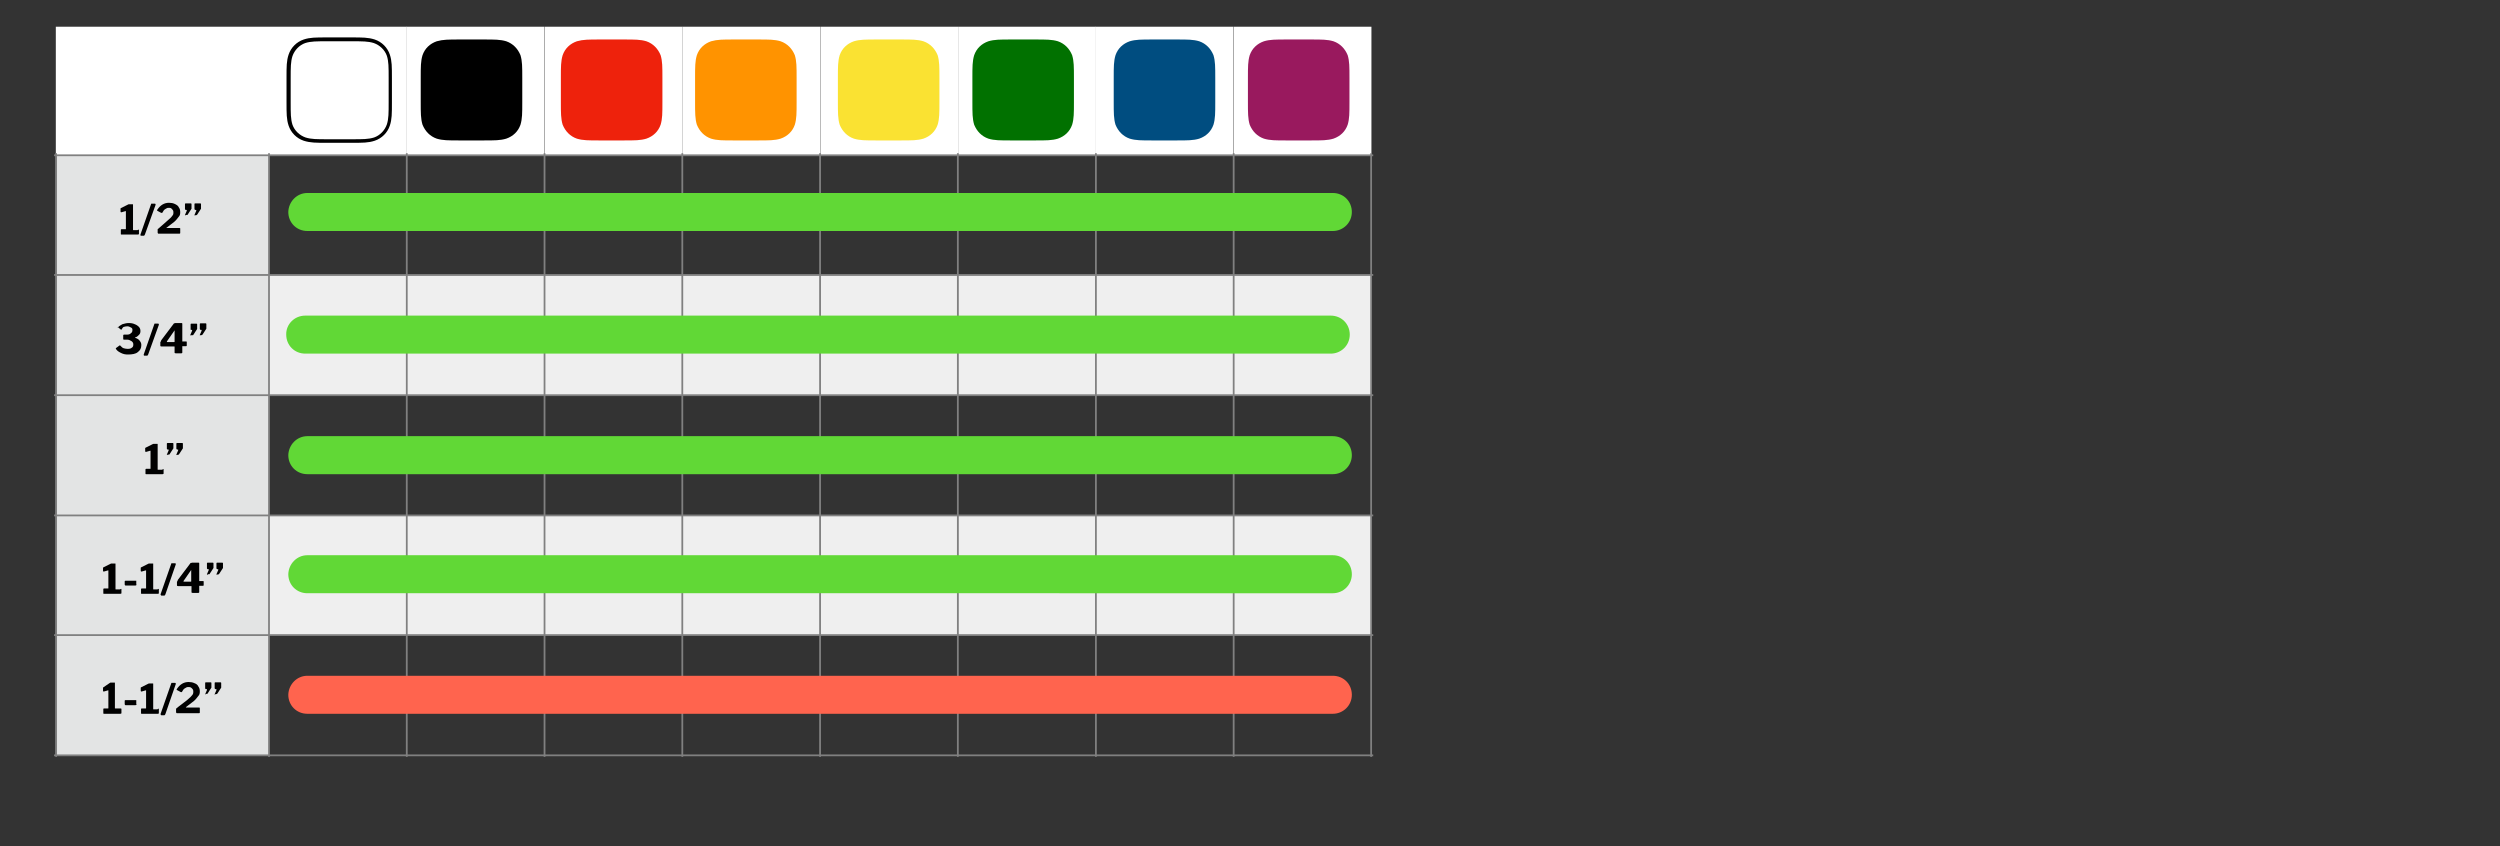<?xml version="1.0" encoding="utf-8"?>
<!-- Generator: Adobe Illustrator 21.0.0, SVG Export Plug-In . SVG Version: 6.00 Build 0)  -->
<svg version="1.1" id="Layer_1" xmlns="http://www.w3.org/2000/svg" xmlns:xlink="http://www.w3.org/1999/xlink" x="0px" y="0px"
	 viewBox="0 0 842 285.1" style="enable-background:new 0 0 842 285.1;" xml:space="preserve">
<rect x="0" y="0" width="842" height="285.1" fill="#333333" stroke="none"/>
<style type="text/css">
	.st0{clip-path:url(#SVGID_2_);}
	.st1{fill:#FFFFFF;}
	.st2{clip-path:url(#SVGID_4_);}
	.st3{clip-path:url(#SVGID_6_);}
	.st4{clip-path:url(#SVGID_8_);}
	.st5{clip-path:url(#SVGID_10_);}
	.st6{clip-path:url(#SVGID_12_);}
	.st7{clip-path:url(#SVGID_14_);}
	.st8{clip-path:url(#SVGID_16_);}
	.st9{clip-path:url(#SVGID_18_);}
	.st10{clip-path:url(#SVGID_20_);}
	.st11{fill:#E3E4E4;}
	.st12{clip-path:url(#SVGID_22_);}
	.st13{clip-path:url(#SVGID_24_);}
	.st14{fill:#EFEFEF;}
	.st15{clip-path:url(#SVGID_26_);}
	.st16{clip-path:url(#SVGID_28_);}
	.st17{clip-path:url(#SVGID_30_);}
	.st18{clip-path:url(#SVGID_32_);}
	.st19{clip-path:url(#SVGID_34_);}
	.st20{clip-path:url(#SVGID_36_);}
	.st21{clip-path:url(#SVGID_38_);}
	.st22{clip-path:url(#SVGID_40_);}
	.st23{clip-path:url(#SVGID_42_);}
	.st24{clip-path:url(#SVGID_44_);}
	.st25{clip-path:url(#SVGID_46_);}
	.st26{clip-path:url(#SVGID_48_);}
	.st27{clip-path:url(#SVGID_50_);}
	.st28{clip-path:url(#SVGID_52_);}
	.st29{clip-path:url(#SVGID_54_);}
	.st30{clip-path:url(#SVGID_56_);}
	.st31{clip-path:url(#SVGID_58_);}
	.st32{clip-path:url(#SVGID_60_);}
	.st33{clip-path:url(#SVGID_62_);}
	.st34{clip-path:url(#SVGID_64_);}
	.st35{clip-path:url(#SVGID_66_);}
	.st36{clip-path:url(#SVGID_68_);}
	.st37{clip-path:url(#SVGID_70_);}
	.st38{clip-path:url(#SVGID_72_);}
	.st39{fill:#808080;}
	.st40{clip-path:url(#SVGID_74_);}
	.st41{clip-path:url(#SVGID_76_);}
	.st42{clip-path:url(#SVGID_78_);}
	.st43{clip-path:url(#SVGID_80_);}
	.st44{clip-path:url(#SVGID_82_);}
	.st45{clip-path:url(#SVGID_84_);}
	.st46{clip-path:url(#SVGID_86_);}
	.st47{clip-path:url(#SVGID_88_);}
	.st48{clip-path:url(#SVGID_90_);}
	.st49{clip-path:url(#SVGID_92_);}
	.st50{clip-path:url(#SVGID_94_);}
	.st51{clip-path:url(#SVGID_96_);}
	.st52{clip-path:url(#SVGID_98_);}
	.st53{clip-path:url(#SVGID_100_);}
	.st54{clip-path:url(#SVGID_102_);}
	.st55{clip-path:url(#SVGID_104_);}
	.st56{clip-path:url(#SVGID_106_);}
	.st57{clip-path:url(#SVGID_108_);}
	.st58{clip-path:url(#SVGID_110_);}
	.st59{clip-path:url(#SVGID_112_);}
	.st60{clip-path:url(#SVGID_114_);}
	.st61{clip-path:url(#SVGID_116_);}
	.st62{clip-path:url(#SVGID_118_);}
	.st63{clip-path:url(#SVGID_120_);}
	.st64{clip-path:url(#SVGID_122_);}
	.st65{clip-path:url(#SVGID_124_);}
	.st66{fill:#61D836;}
	.st67{clip-path:url(#SVGID_126_);}
	.st68{fill:#FF644E;}
	.st69{clip-path:url(#SVGID_128_);}
	.st70{clip-path:url(#SVGID_130_);}
	.st71{clip-path:url(#SVGID_132_);}
	.st72{clip-path:url(#SVGID_134_);}
	.st73{fill:#EE220C;}
	.st74{clip-path:url(#SVGID_136_);}
	.st75{fill:#FF9300;}
	.st76{clip-path:url(#SVGID_138_);}
	.st77{fill:#FAE232;}
	.st78{clip-path:url(#SVGID_140_);}
	.st79{fill:#017100;}
	.st80{clip-path:url(#SVGID_142_);}
	.st81{fill:#004D80;}
	.st82{clip-path:url(#SVGID_144_);}
	.st83{fill:#99195E;}
	.st84{clip-path:url(#SVGID_146_);}
	.st85{clip-path:url(#SVGID_148_);}
	.st86{clip-path:url(#SVGID_150_);}
</style>
<g>
	<g>
		<g>
			<defs>
				<rect id="SVGID_1_" x="16.4" y="7.8" width="447.7" height="248"/>
			</defs>
			<clipPath id="SVGID_2_">
				<use xlink:href="#SVGID_1_"  style="overflow:visible;"/>
			</clipPath>
			<g class="st0">
				<rect x="18.8" y="9" class="st1" width="71.8" height="43.2"/>
			</g>
		</g>
		<g>
			<defs>
				<rect id="SVGID_3_" x="16.4" y="7.8" width="447.7" height="248"/>
			</defs>
			<clipPath id="SVGID_4_">
				<use xlink:href="#SVGID_3_"  style="overflow:visible;"/>
			</clipPath>
			<g class="st2">
				<rect x="90.6" y="9" class="st1" width="46.4" height="43.2"/>
			</g>
		</g>
		<g>
			<defs>
				<rect id="SVGID_5_" x="16.4" y="7.8" width="447.7" height="248"/>
			</defs>
			<clipPath id="SVGID_6_">
				<use xlink:href="#SVGID_5_"  style="overflow:visible;"/>
			</clipPath>
			<g class="st3">
				<rect x="136.9" y="9" class="st1" width="46.4" height="43.2"/>
			</g>
		</g>
		<g>
			<defs>
				<rect id="SVGID_7_" x="16.4" y="7.8" width="447.7" height="248"/>
			</defs>
			<clipPath id="SVGID_8_">
				<use xlink:href="#SVGID_7_"  style="overflow:visible;"/>
			</clipPath>
			<g class="st4">
				<rect x="183.4" y="9" class="st1" width="46.4" height="43.2"/>
			</g>
		</g>
		<g>
			<defs>
				<rect id="SVGID_9_" x="16.4" y="7.8" width="447.7" height="248"/>
			</defs>
			<clipPath id="SVGID_10_">
				<use xlink:href="#SVGID_9_"  style="overflow:visible;"/>
			</clipPath>
			<g class="st5">
				<rect x="229.8" y="9" class="st1" width="46.4" height="43.2"/>
			</g>
		</g>
		<g>
			<defs>
				<rect id="SVGID_11_" x="16.4" y="7.8" width="447.7" height="248"/>
			</defs>
			<clipPath id="SVGID_12_">
				<use xlink:href="#SVGID_11_"  style="overflow:visible;"/>
			</clipPath>
			<g class="st6">
				<rect x="276.3" y="9" class="st1" width="46.4" height="43.2"/>
			</g>
		</g>
		<g>
			<defs>
				<rect id="SVGID_13_" x="16.4" y="7.8" width="447.7" height="248"/>
			</defs>
			<clipPath id="SVGID_14_">
				<use xlink:href="#SVGID_13_"  style="overflow:visible;"/>
			</clipPath>
			<g class="st7">
				<rect x="322.7" y="9" class="st1" width="46.4" height="43.2"/>
			</g>
		</g>
		<g>
			<defs>
				<rect id="SVGID_15_" x="16.4" y="7.8" width="447.7" height="248"/>
			</defs>
			<clipPath id="SVGID_16_">
				<use xlink:href="#SVGID_15_"  style="overflow:visible;"/>
			</clipPath>
			<g class="st8">
				<rect x="369" y="9" class="st1" width="46.4" height="43.2"/>
			</g>
		</g>
		<g>
			<defs>
				<rect id="SVGID_17_" x="16.4" y="7.8" width="447.7" height="248"/>
			</defs>
			<clipPath id="SVGID_18_">
				<use xlink:href="#SVGID_17_"  style="overflow:visible;"/>
			</clipPath>
			<g class="st9">
				<rect x="415.5" y="9" class="st1" width="46.4" height="43.2"/>
			</g>
		</g>
		<g>
			<defs>
				<rect id="SVGID_19_" x="16.4" y="7.8" width="447.7" height="248"/>
			</defs>
			<clipPath id="SVGID_20_">
				<use xlink:href="#SVGID_19_"  style="overflow:visible;"/>
			</clipPath>
			<g class="st10">
				<rect x="18.8" y="52.2" class="st11" width="71.8" height="40.5"/>
			</g>
		</g>
		<g>
			<defs>
				<rect id="SVGID_21_" x="16.4" y="7.8" width="447.7" height="248"/>
			</defs>
			<clipPath id="SVGID_22_">
				<use xlink:href="#SVGID_21_"  style="overflow:visible;"/>
			</clipPath>
			<g class="st12">
				<rect x="18.8" y="92.7" class="st11" width="71.8" height="40.5"/>
			</g>
		</g>
		<g>
			<defs>
				<rect id="SVGID_23_" x="16.4" y="7.8" width="447.7" height="248"/>
			</defs>
			<clipPath id="SVGID_24_">
				<use xlink:href="#SVGID_23_"  style="overflow:visible;"/>
			</clipPath>
			<g class="st13">
				<rect x="90.6" y="92.7" class="st14" width="46.4" height="40.5"/>
			</g>
		</g>
		<g>
			<defs>
				<rect id="SVGID_25_" x="16.4" y="7.8" width="447.7" height="248"/>
			</defs>
			<clipPath id="SVGID_26_">
				<use xlink:href="#SVGID_25_"  style="overflow:visible;"/>
			</clipPath>
			<g class="st15">
				<rect x="136.9" y="92.7" class="st14" width="46.4" height="40.5"/>
			</g>
		</g>
		<g>
			<defs>
				<rect id="SVGID_27_" x="16.4" y="7.8" width="447.7" height="248"/>
			</defs>
			<clipPath id="SVGID_28_">
				<use xlink:href="#SVGID_27_"  style="overflow:visible;"/>
			</clipPath>
			<g class="st16">
				<rect x="183.4" y="92.7" class="st14" width="46.4" height="40.5"/>
			</g>
		</g>
		<g>
			<defs>
				<rect id="SVGID_29_" x="16.4" y="7.8" width="447.7" height="248"/>
			</defs>
			<clipPath id="SVGID_30_">
				<use xlink:href="#SVGID_29_"  style="overflow:visible;"/>
			</clipPath>
			<g class="st17">
				<rect x="229.8" y="92.7" class="st14" width="46.4" height="40.5"/>
			</g>
		</g>
		<g>
			<defs>
				<rect id="SVGID_31_" x="16.4" y="7.8" width="447.7" height="248"/>
			</defs>
			<clipPath id="SVGID_32_">
				<use xlink:href="#SVGID_31_"  style="overflow:visible;"/>
			</clipPath>
			<g class="st18">
				<rect x="276.3" y="92.7" class="st14" width="46.4" height="40.5"/>
			</g>
		</g>
		<g>
			<defs>
				<rect id="SVGID_33_" x="16.4" y="7.8" width="447.7" height="248"/>
			</defs>
			<clipPath id="SVGID_34_">
				<use xlink:href="#SVGID_33_"  style="overflow:visible;"/>
			</clipPath>
			<g class="st19">
				<rect x="322.7" y="92.7" class="st14" width="46.4" height="40.5"/>
			</g>
		</g>
		<g>
			<defs>
				<rect id="SVGID_35_" x="16.4" y="7.8" width="447.7" height="248"/>
			</defs>
			<clipPath id="SVGID_36_">
				<use xlink:href="#SVGID_35_"  style="overflow:visible;"/>
			</clipPath>
			<g class="st20">
				<rect x="369" y="92.7" class="st14" width="46.4" height="40.5"/>
			</g>
		</g>
		<g>
			<defs>
				<rect id="SVGID_37_" x="16.4" y="7.8" width="447.7" height="248"/>
			</defs>
			<clipPath id="SVGID_38_">
				<use xlink:href="#SVGID_37_"  style="overflow:visible;"/>
			</clipPath>
			<g class="st21">
				<rect x="415.5" y="92.7" class="st14" width="46.4" height="40.5"/>
			</g>
		</g>
		<g>
			<defs>
				<rect id="SVGID_39_" x="16.4" y="7.8" width="447.7" height="248"/>
			</defs>
			<clipPath id="SVGID_40_">
				<use xlink:href="#SVGID_39_"  style="overflow:visible;"/>
			</clipPath>
			<g class="st22">
				<rect x="18.8" y="133.1" class="st11" width="71.8" height="40.5"/>
			</g>
		</g>
		<g>
			<defs>
				<rect id="SVGID_41_" x="16.4" y="7.8" width="447.7" height="248"/>
			</defs>
			<clipPath id="SVGID_42_">
				<use xlink:href="#SVGID_41_"  style="overflow:visible;"/>
			</clipPath>
			<g class="st23">
				<rect x="18.8" y="173.5" class="st11" width="71.8" height="40.5"/>
			</g>
		</g>
		<g>
			<defs>
				<rect id="SVGID_43_" x="16.4" y="7.8" width="447.7" height="248"/>
			</defs>
			<clipPath id="SVGID_44_">
				<use xlink:href="#SVGID_43_"  style="overflow:visible;"/>
			</clipPath>
			<g class="st24">
				<rect x="90.6" y="173.5" class="st14" width="46.4" height="40.5"/>
			</g>
		</g>
		<g>
			<defs>
				<rect id="SVGID_45_" x="16.4" y="7.8" width="447.7" height="248"/>
			</defs>
			<clipPath id="SVGID_46_">
				<use xlink:href="#SVGID_45_"  style="overflow:visible;"/>
			</clipPath>
			<g class="st25">
				<rect x="136.9" y="173.5" class="st14" width="46.4" height="40.5"/>
			</g>
		</g>
		<g>
			<defs>
				<rect id="SVGID_47_" x="16.4" y="7.8" width="447.7" height="248"/>
			</defs>
			<clipPath id="SVGID_48_">
				<use xlink:href="#SVGID_47_"  style="overflow:visible;"/>
			</clipPath>
			<g class="st26">
				<rect x="183.4" y="173.5" class="st14" width="46.4" height="40.5"/>
			</g>
		</g>
		<g>
			<defs>
				<rect id="SVGID_49_" x="16.4" y="7.8" width="447.7" height="248"/>
			</defs>
			<clipPath id="SVGID_50_">
				<use xlink:href="#SVGID_49_"  style="overflow:visible;"/>
			</clipPath>
			<g class="st27">
				<rect x="229.8" y="173.5" class="st14" width="46.4" height="40.5"/>
			</g>
		</g>
		<g>
			<defs>
				<rect id="SVGID_51_" x="16.4" y="7.8" width="447.7" height="248"/>
			</defs>
			<clipPath id="SVGID_52_">
				<use xlink:href="#SVGID_51_"  style="overflow:visible;"/>
			</clipPath>
			<g class="st28">
				<rect x="276.3" y="173.5" class="st14" width="46.4" height="40.5"/>
			</g>
		</g>
		<g>
			<defs>
				<rect id="SVGID_53_" x="16.4" y="7.8" width="447.7" height="248"/>
			</defs>
			<clipPath id="SVGID_54_">
				<use xlink:href="#SVGID_53_"  style="overflow:visible;"/>
			</clipPath>
			<g class="st29">
				<rect x="322.7" y="173.5" class="st14" width="46.4" height="40.5"/>
			</g>
		</g>
		<g>
			<defs>
				<rect id="SVGID_55_" x="16.4" y="7.8" width="447.7" height="248"/>
			</defs>
			<clipPath id="SVGID_56_">
				<use xlink:href="#SVGID_55_"  style="overflow:visible;"/>
			</clipPath>
			<g class="st30">
				<rect x="369" y="173.5" class="st14" width="46.4" height="40.5"/>
			</g>
		</g>
		<g>
			<defs>
				<rect id="SVGID_57_" x="16.4" y="7.8" width="447.7" height="248"/>
			</defs>
			<clipPath id="SVGID_58_">
				<use xlink:href="#SVGID_57_"  style="overflow:visible;"/>
			</clipPath>
			<g class="st31">
				<rect x="415.5" y="173.5" class="st14" width="46.4" height="40.5"/>
			</g>
		</g>
		<g>
			<defs>
				<rect id="SVGID_59_" x="16.4" y="7.8" width="447.7" height="248"/>
			</defs>
			<clipPath id="SVGID_60_">
				<use xlink:href="#SVGID_59_"  style="overflow:visible;"/>
			</clipPath>
			<g class="st32">
				<rect x="18.8" y="214" class="st11" width="71.8" height="40.5"/>
			</g>
		</g>
	</g>
	<g>
		<g>
			<defs>
				<rect id="SVGID_61_" x="19.1" y="52.6" width="71.2" height="39.9"/>
			</defs>
			<clipPath id="SVGID_62_">
				<use xlink:href="#SVGID_61_"  style="overflow:visible;"/>
			</clipPath>
			<g class="st33">
				<path d="M46.8,77.4v1.4c0,0.1,0,0.1-0.1,0.1c-0.1,0-0.1,0.1-0.2,0.1h-5.6c-0.2,0-0.2-0.1-0.2-0.2v-1.4c0-0.1,0.1-0.2,0.2-0.2
					h1.4c0.1,0,0.1,0,0.1-0.1v-5.9c0-0.1,0-0.1,0-0.1h-0.1l-1.4,0.4h-0.1c-0.1,0-0.2-0.1-0.2-0.2v-0.9c0-0.1,0-0.1,0-0.2l0.1-0.1
					l2.4-1.2c0.1-0.1,0.2-0.1,0.4-0.1s0.1,0,0.2,0h1c0.1,0,0.1,0,0.1,0.1c0,0,0,0.1,0,0.2v8.3c0,0.1,0,0.1,0.1,0.1h1.4
					C46.7,77.3,46.8,77.3,46.8,77.4z"/>
				<path d="M47.3,79l3.6-10.3c0-0.1,0-0.1,0.1-0.1c0,0,0.1,0,0.2,0h1c0.1,0,0.2,0.1,0.2,0.2c0,0,0,0.1,0,0.2l-3.6,10
					c-0.1,0.2-0.2,0.4-0.4,0.4h-1C47.3,79.3,47.3,79.2,47.3,79z"/>
				<path d="M56.3,74.4c0.6-0.6,1.1-0.9,1.4-1.3s0.5-0.6,0.6-0.8c0.1-0.2,0.1-0.5,0.1-0.8c0-0.5-0.1-0.7-0.5-1.1
					C57.6,70,57.3,70,56.8,70c-0.4,0-0.7,0.1-1.1,0.4c-0.4,0.2-0.7,0.6-1,1.2c0,0.1-0.1,0.1-0.2,0.1c-0.1,0-0.1,0-0.2,0L53,71
					c-0.1-0.1-0.1-0.1-0.1-0.2s0-0.1,0.1-0.2c1-1.5,2.3-2.3,3.9-2.3c0.7,0,1.4,0.1,2,0.4s1.1,0.6,1.3,1.1c0.4,0.5,0.5,1.1,0.5,1.7
					c0,0.6-0.1,1.1-0.5,1.5c-0.4,0.5-0.8,1.1-1.5,1.7l-2.6,2L56,76.7c0,0,0,0.1,0.1,0.1h4.4c0.2,0,0.2,0.1,0.2,0.2v1.5
					c0,0.1-0.1,0.2-0.2,0.2h-7.1c-0.1,0-0.2,0-0.2-0.1c0-0.1-0.1-0.1-0.1-0.2v-1.1c0-0.1,0-0.2,0.1-0.2s0.2-0.2,0.6-0.5L56.3,74.4z"
					/>
				<path d="M62.3,72.5v-0.1l0.6-1.4c0-0.1,0-0.2,0-0.2c0-0.1,0-0.1-0.1-0.1h-0.2c-0.1,0-0.1,0-0.2-0.1s-0.1-0.1-0.1-0.2v-1.7
					c0-0.1,0.1-0.2,0.2-0.2h1.8c0.1,0,0.2,0.1,0.2,0.2v1.5v0.1l-1.3,2c0,0.1-0.1,0.1-0.2,0.1c-0.1,0-0.1,0-0.2,0h-0.2
					C62.4,72.6,62.4,72.6,62.3,72.5z M65.5,72.5v-0.1l0.6-1.4c0-0.1,0-0.2,0-0.2c0-0.1,0-0.1-0.1-0.1h-0.2c-0.1,0-0.1,0-0.2-0.1
					c0,0-0.1-0.1-0.1-0.2v-1.7c0-0.1,0.1-0.2,0.2-0.2h1.8c0.1,0,0.2,0.1,0.2,0.2v1.5v0.1l-1.3,2c-0.1,0.1-0.2,0.2-0.5,0.2h-0.2
					C65.6,72.6,65.6,72.6,65.5,72.5z"/>
			</g>
		</g>
	</g>
	<g>
		<g>
			<defs>
				<rect id="SVGID_63_" x="19.1" y="92.9" width="71.2" height="39.9"/>
			</defs>
			<clipPath id="SVGID_64_">
				<use xlink:href="#SVGID_63_"  style="overflow:visible;"/>
			</clipPath>
			<g class="st34">
				<path d="M39.7,110.4v-0.1c0.4-0.5,1-0.8,1.5-1.1c0.7-0.2,1.4-0.4,2.1-0.4c0.8,0,1.5,0.1,2.1,0.4c0.6,0.2,1.1,0.6,1.4,0.9
					c0.4,0.5,0.5,0.9,0.5,1.4c0,0.5-0.1,0.9-0.5,1.3c-0.4,0.4-0.7,0.7-1.2,0.8c-0.1,0-0.1,0.1-0.1,0.1s0,0.1,0.1,0.1
					c0.6,0.2,1.1,0.5,1.4,0.9c0.4,0.5,0.6,0.9,0.6,1.5c0,1.1-0.4,1.8-1.2,2.4c-0.7,0.6-1.9,0.8-3.3,0.8c-0.8,0-1.5-0.1-2.3-0.5
					s-1.3-0.7-1.7-1.3c0-0.1-0.1-0.1-0.1-0.2c0-0.1,0-0.1,0.1-0.2l1.1-0.8c0.1,0,0.1-0.1,0.2-0.1c0,0,0.1,0,0.1,0.1
					c0.5,0.5,0.8,0.8,1.2,0.9c0.4,0.1,0.8,0.2,1.3,0.2c0.6,0,1.1-0.1,1.4-0.4c0.4-0.2,0.5-0.6,0.5-1.1s-0.2-0.8-0.6-1.1
					c-0.4-0.2-0.8-0.5-1.4-0.5h-1.2c-0.1,0-0.2-0.1-0.2-0.2v-1.3c0-0.1,0.1-0.1,0.2-0.2h1c0.6,0,1.1-0.1,1.4-0.5
					c0.4-0.2,0.5-0.6,0.5-1.1c0-0.4-0.1-0.6-0.5-0.8c-0.4-0.2-0.7-0.4-1.2-0.4c-0.5,0-0.8,0.1-1.2,0.2c-0.4,0.1-0.5,0.6-0.8,0.9
					c-0.1,0.1-0.1,0.1-0.1,0.1s-0.1,0-0.1-0.1l-1.1-0.9C39.7,110.5,39.7,110.4,39.7,110.4z"/>
				<path d="M48.4,119.4l3.6-10.3c0-0.1,0-0.1,0.1-0.1c0,0,0.1,0,0.2,0h1c0.1,0,0.2,0.1,0.2,0.2c0,0,0,0.1,0,0.2l-3.6,10
					c-0.1,0.2-0.2,0.4-0.4,0.4h-1C48.4,119.6,48.4,119.5,48.4,119.4z"/>
				<path d="M59,108.8c0.1,0,0.2,0,0.4,0h1.8c0.1,0,0.2,0.1,0.2,0.2v5.9v0.1h0.1h1.2c0.2,0,0.2,0.1,0.2,0.2v1.2
					c0,0.1-0.1,0.2-0.2,0.2h-1.2c-0.1,0-0.1,0-0.1,0.1v2c0,0.1,0,0.2-0.1,0.2c0,0-0.1,0.1-0.2,0.1h-1.9c-0.2,0-0.4-0.1-0.4-0.2v-2
					c0-0.1,0-0.1-0.1-0.1h-4.3c-0.2,0-0.4-0.1-0.4-0.2v-1.2c0-0.1,0-0.1,0.1-0.2c0.1-0.1,0.1-0.2,0.2-0.5l4.3-5.7
					C58.8,108.9,58.8,108.9,59,108.8z M58.7,115.2L58.7,115.2c0.1,0,0.1-0.1,0.1-0.1v-3.6c0-0.1,0-0.2,0-0.2s-0.1,0-0.1,0.1
					l-2.5,3.6v0.1c0,0,0,0.1,0.1,0.1H58.7z"/>
				<path d="M64.1,112.9v-0.1l0.6-1.4c0-0.1,0-0.2,0-0.2c0-0.1,0-0.1-0.1-0.1h-0.2c-0.1,0-0.1,0-0.2-0.1c-0.1-0.1,0-0.1,0-0.1v-1.7
					c0-0.1,0.1-0.2,0.2-0.2h1.8c0.1,0,0.2,0.1,0.2,0.2v1.5v0.1l-1.3,2c0,0.1-0.1,0.1-0.2,0.1c-0.1,0-0.1,0-0.2,0h-0.2
					C64.1,113,64.1,113,64.1,112.9z M67.3,112.9v-0.1l0.6-1.4c0-0.1,0-0.2,0-0.2c0-0.1,0-0.1-0.1-0.1h-0.2c-0.1,0-0.1,0-0.2-0.1
					c0,0-0.1-0.1-0.1-0.2v-1.7c0-0.1,0.1-0.2,0.2-0.2h1.8c0.1,0,0.2,0.1,0.2,0.2v1.5v0.1l-1.3,2c-0.1,0.1-0.2,0.2-0.5,0.2h-0.2
					C67.3,113,67.3,113,67.3,112.9z"/>
			</g>
		</g>
	</g>
	<g>
		<g>
			<defs>
				<rect id="SVGID_65_" x="19.1" y="133.4" width="71.2" height="39.9"/>
			</defs>
			<clipPath id="SVGID_66_">
				<use xlink:href="#SVGID_65_"  style="overflow:visible;"/>
			</clipPath>
			<g class="st35">
				<path d="M55.1,158.1v1.4c0,0.1,0,0.1-0.1,0.1s-0.1,0.1-0.2,0.1h-5.6c-0.2,0-0.2-0.1-0.2-0.2v-1.4c0-0.1,0.1-0.2,0.2-0.2h1.4
					c0.1,0,0.1,0,0.1-0.1v-5.9c0-0.1,0-0.1,0-0.1h-0.1l-1.4,0.4h-0.1c-0.1,0-0.2-0.1-0.2-0.2v-0.9c0-0.1,0-0.1,0-0.2l0.1-0.1
					l2.4-1.2c0.1-0.1,0.2-0.1,0.4-0.1s0.1,0,0.2,0h1c0.1,0,0.1,0,0.1,0.1c0,0,0,0.1,0,0.2v8.3c0,0.1,0,0.1,0.1,0.1h1.4
					C55,157.9,55.1,157.9,55.1,158.1z"/>
				<path d="M56.2,153.2v-0.1l0.6-1.4c0-0.1,0-0.2,0-0.2c0-0.1,0-0.1-0.1-0.1h-0.2c-0.1,0-0.1,0-0.2-0.1s-0.1-0.1-0.1-0.2v-1.7
					c0-0.1,0.1-0.2,0.2-0.2h1.8c0.1,0,0.2,0.1,0.2,0.2v1.5v0.1l-1.3,2c0,0.1-0.1,0.1-0.2,0.1c-0.1,0-0.1,0-0.2,0h-0.2
					C56.3,153.3,56.3,153.3,56.2,153.2z M59.4,153.2v-0.1l0.6-1.4c0-0.1,0-0.2,0-0.2c0-0.1,0-0.1-0.1-0.1h-0.2c-0.1,0-0.1,0-0.2-0.1
					c0,0-0.1-0.1-0.1-0.2v-1.7c0-0.1,0.1-0.2,0.2-0.2h1.8c0.1,0,0.2,0.1,0.2,0.2v1.5v0.1l-1.3,2c-0.1,0.1-0.2,0.2-0.5,0.2h-0.2
					C59.5,153.3,59.5,153.3,59.4,153.2z"/>
			</g>
		</g>
	</g>
	<g>
		<g>
			<defs>
				<rect id="SVGID_67_" x="19.1" y="173.8" width="71.2" height="39.9"/>
			</defs>
			<clipPath id="SVGID_68_">
				<use xlink:href="#SVGID_67_"  style="overflow:visible;"/>
			</clipPath>
			<g class="st36">
				<path d="M40.9,198.4v1.4c0,0.1,0,0.1-0.1,0.1c-0.1,0-0.1,0.1-0.2,0.1h-5.6c-0.2,0-0.2-0.1-0.2-0.2v-1.4c0-0.1,0.1-0.2,0.2-0.2
					h1.4c0.1,0,0.1,0,0.1-0.1v-5.9c0-0.1,0-0.1,0-0.1h-0.1l-1.4,0.4h-0.1c-0.1,0-0.2-0.1-0.2-0.2v-0.9c0-0.1,0-0.1,0-0.2l0.1-0.1
					l2.4-1.2c0.1-0.1,0.2-0.1,0.4-0.1c0.1,0,0.1,0,0.2,0h1c0.1,0,0.1,0,0.1,0.1c0,0,0,0.1,0,0.2v8.3c0,0.1,0,0.1,0.1,0.1h1.4
					C40.7,198.3,40.9,198.3,40.9,198.4z"/>
				<path d="M46,196.8c0,0.2-0.1,0.4-0.4,0.4h-3.3c-0.1,0-0.2,0-0.2-0.1c0-0.1-0.1-0.1-0.1-0.2v-1.1c0-0.1,0.1-0.2,0.2-0.2h3.6
					c0.1,0,0.1,0,0.1,0v0.1v1.2H46z"/>
				<path d="M53.5,198.4v1.4c0,0.1,0,0.1-0.1,0.1c-0.1,0,0,0.1-0.1,0.1h-5.6c-0.2,0-0.2-0.1-0.2-0.2v-1.4c0-0.1,0.1-0.2,0.2-0.2h1.4
					c0.1,0,0.1,0,0.1-0.1v-5.9c0-0.1,0-0.1,0-0.1h-0.1l-1.4,0.4h-0.1c-0.1,0-0.2-0.1-0.2-0.2v-0.9c0-0.1,0-0.1,0-0.2l0.1-0.1
					l2.4-1.2c0.1-0.1,0.2-0.1,0.4-0.1c0.1,0,0.1,0,0.2,0h1c0.1,0,0.1,0,0.1,0.1c0,0,0,0.1,0,0.2v8.3c0,0.1,0,0.1,0.1,0.1H53
					C53.4,198.3,53.5,198.3,53.5,198.4z"/>
				<path d="M54.1,200.1l3.6-10.3c0-0.1,0-0.1,0.1-0.1c0,0,0.1,0,0.2,0h1c0.1,0,0.2,0.1,0.2,0.2c0,0,0,0.1,0,0.2l-3.5,10.1
					c-0.1,0.2-0.2,0.4-0.4,0.4h-1C54.1,200.3,54,200.2,54.1,200.1z"/>
				<path d="M64.7,189.5c0.1,0,0.2,0,0.4,0h1.8c0.1,0,0.2,0.1,0.2,0.2v5.9v0.1h0.1h1.2c0.2,0,0.2,0.1,0.2,0.2v1.2
					c0,0.1-0.1,0.2-0.2,0.2h-1.2c-0.1,0-0.1,0-0.1,0.1v2c0,0.1,0,0.2-0.1,0.2c0,0-0.1,0.1-0.2,0.1h-1.9c-0.2,0-0.4-0.1-0.4-0.2v-2
					c0-0.1,0-0.1-0.1-0.1H60c-0.2,0-0.4-0.1-0.4-0.2v-1.2c0-0.1,0-0.1,0.1-0.2c0.1-0.1,0.1-0.2,0.2-0.5l4.3-5.7
					C64.4,189.6,64.5,189.6,64.7,189.5z M64.3,195.9C64.4,195.9,64.4,195.9,64.3,195.9c0.1,0,0.1-0.1,0.1-0.1v-3.6
					c0-0.1,0-0.2,0-0.2s-0.1,0-0.1,0.1l-2.5,3.6v0.1c0,0,0,0.1,0.1,0.1L64.3,195.9L64.3,195.9z"/>
				<path d="M69.7,193.5v-0.1l0.6-1.4c0-0.1,0-0.2,0-0.2c0-0.1,0-0.1-0.1-0.1h-0.2c-0.1,0-0.1,0-0.2-0.1s-0.1-0.1-0.1-0.2v-1.7
					c0-0.1,0.1-0.2,0.2-0.2h1.8c0.1,0,0.2,0.1,0.2,0.2v1.5v0.1l-1.3,2c0,0.1-0.1,0.1-0.2,0.1c-0.1,0-0.1,0-0.2,0h-0.2
					C69.8,193.7,69.8,193.7,69.7,193.5z M72.9,193.5v-0.1l0.6-1.4c0-0.1,0-0.2,0-0.2c0-0.1,0-0.1-0.1-0.1h-0.2c-0.1,0-0.1,0-0.2-0.1
					c0,0-0.1-0.1-0.1-0.2v-1.7c0-0.1,0.1-0.2,0.2-0.2h1.8c0.1,0,0.2,0.1,0.2,0.2v1.5v0.1l-1.3,2c-0.1,0.1-0.2,0.2-0.5,0.2H73
					C73,193.7,73,193.7,72.9,193.5z"/>
			</g>
		</g>
	</g>
	<g>
		<g>
			<defs>
				<rect id="SVGID_69_" x="19.1" y="214.2" width="71.2" height="39.9"/>
			</defs>
			<clipPath id="SVGID_70_">
				<use xlink:href="#SVGID_69_"  style="overflow:visible;"/>
			</clipPath>
			<g class="st37">
				<path d="M40.9,238.8v1.4c0,0.1,0,0.1-0.1,0.1c-0.1,0-0.1,0.1-0.2,0.1h-5.6c-0.2,0-0.2-0.1-0.2-0.2v-1.4c0-0.1,0.1-0.2,0.2-0.2
					h1.4c0.1,0,0.1,0,0.1-0.1v-5.9c0-0.1,0-0.1,0-0.1h-0.1l-1.4,0.4h-0.1c-0.1,0-0.2-0.1-0.2-0.2v-0.9c0-0.1,0-0.1,0-0.2l0.1-0.1
					L37,230c0.1-0.1,0.2-0.1,0.4-0.1c0.1,0,0.1,0,0.2,0h1c0.1,0,0.1,0,0.1,0.1c0,0,0,0.1,0,0.2v8.3c0,0.1,0,0.1,0.1,0.1h1.4
					C40.7,238.6,40.9,238.6,40.9,238.8z"/>
				<path d="M46,237.1c0,0.2-0.1,0.4-0.4,0.4h-3.3c-0.1,0-0.2,0-0.2-0.1s-0.1-0.1-0.1-0.2V236c0-0.1,0.1-0.2,0.2-0.2h3.6
					c0.1,0,0.1,0,0.1,0v0.1v1.2H46z"/>
				<path d="M53.5,238.8v1.4c0,0.1,0,0.1-0.1,0.1c-0.1,0,0,0.1-0.1,0.1h-5.6c-0.2,0-0.2-0.1-0.2-0.2v-1.4c0-0.1,0.1-0.2,0.2-0.2h1.4
					c0.1,0,0.1,0,0.1-0.1v-5.9c0-0.1,0-0.1,0-0.1h-0.1l-1.4,0.4h-0.1c-0.1,0-0.2-0.1-0.2-0.2v-0.9c0-0.1,0-0.1,0-0.2l0.1-0.1
					l2.4-1.2c0.1-0.1,0.2-0.1,0.4-0.1c0.1,0,0.1,0,0.2,0h1c0.1,0,0.1,0,0.1,0.1c0,0,0,0.1,0,0.2v8.3c0,0.1,0,0.1,0.1,0.1H53
					C53.4,238.6,53.5,238.6,53.5,238.8z"/>
				<path d="M54.1,240.4l3.6-10.3c0-0.1,0-0.1,0.1-0.1c0,0,0.1,0,0.2,0h1c0.1,0,0.2,0.1,0.2,0.2c0,0,0,0.1,0,0.2l-3.5,10.1
					c-0.1,0.2-0.2,0.4-0.4,0.4h-1C54.1,240.7,54,240.5,54.1,240.4z"/>
				<path d="M63,235.8c0.6-0.6,1.1-0.9,1.4-1.3c0.4-0.4,0.5-0.6,0.6-0.8s0.1-0.5,0.1-0.8c0-0.5-0.1-0.7-0.5-1.1
					c-0.4-0.4-0.7-0.4-1.2-0.4c-0.4,0-0.7,0.1-1.1,0.4c-0.4,0.2-0.7,0.6-1,1.2c0,0.1-0.1,0.1-0.2,0.1c-0.1,0-0.1,0-0.2,0l-1.3-0.7
					c-0.1-0.1-0.1-0.1-0.1-0.2c0-0.1,0-0.1,0.1-0.2c1-1.5,2.3-2.3,3.9-2.3c0.7,0,1.4,0.1,2,0.4c0.6,0.2,1.1,0.6,1.3,1.1
					c0.4,0.5,0.5,1.1,0.5,1.7c0,0.6-0.1,1.1-0.5,1.5c-0.4,0.5-0.8,1.1-1.5,1.7l-2.6,2l-0.1,0.1c0,0,0,0.1,0.1,0.1h4.4
					c0.2,0,0.2,0.1,0.2,0.2v1.5c0,0.1-0.1,0.2-0.2,0.2h-7.5c-0.1,0-0.2,0-0.2-0.1s-0.1-0.1-0.1-0.2v-1.1c0-0.1,0-0.2,0.1-0.2
					s0.2-0.2,0.6-0.5L63,235.8z"/>
				<path d="M69.1,233.9v-0.1l0.6-1.4c0-0.1,0-0.2,0-0.2c0-0.1,0-0.1-0.1-0.1h-0.2c-0.1,0-0.1,0-0.2-0.1c-0.1-0.1-0.1-0.1-0.1-0.2
					V230c0-0.1,0.1-0.2,0.2-0.2H71c0.1,0,0.2,0.1,0.2,0.2v1.5v0.1l-1.3,2c0,0.1-0.1,0.1-0.2,0.1c-0.1,0-0.1,0-0.2,0h-0.2
					C69.2,234,69.1,234,69.1,233.9z M72.3,233.9v-0.1l0.6-1.4c0-0.1,0-0.2,0-0.2c0-0.1,0-0.1-0.1-0.1h-0.2c-0.1,0-0.1,0-0.2-0.1
					c0,0-0.1-0.1-0.1-0.2V230c0-0.1,0.1-0.2,0.2-0.2h1.8c0.1,0,0.2,0.1,0.2,0.2v1.5v0.1l-1.3,2c-0.1,0.1-0.2,0.2-0.5,0.2h-0.2
					C72.4,234,72.3,234,72.3,233.9z"/>
			</g>
		</g>
	</g>
	<g>
		<g>
			<defs>
				<rect id="SVGID_71_" x="16.4" y="7.8" width="447.7" height="248"/>
			</defs>
			<clipPath id="SVGID_72_">
				<use xlink:href="#SVGID_71_"  style="overflow:visible;"/>
			</clipPath>
			<g class="st38">
				<rect x="136.7" y="51.6" class="st39" width="0.6" height="41.1"/>
			</g>
		</g>
		<g>
			<defs>
				<rect id="SVGID_73_" x="16.4" y="7.8" width="447.7" height="248"/>
			</defs>
			<clipPath id="SVGID_74_">
				<use xlink:href="#SVGID_73_"  style="overflow:visible;"/>
			</clipPath>
			<g class="st40">
				<rect x="136.7" y="92.7" class="st39" width="0.6" height="162.2"/>
			</g>
		</g>
		<g>
			<defs>
				<rect id="SVGID_75_" x="16.4" y="7.8" width="447.7" height="248"/>
			</defs>
			<clipPath id="SVGID_76_">
				<use xlink:href="#SVGID_75_"  style="overflow:visible;"/>
			</clipPath>
			<g class="st41">
				<rect x="183.1" y="51.6" class="st39" width="0.6" height="41.1"/>
			</g>
		</g>
		<g>
			<defs>
				<rect id="SVGID_77_" x="16.4" y="7.8" width="447.7" height="248"/>
			</defs>
			<clipPath id="SVGID_78_">
				<use xlink:href="#SVGID_77_"  style="overflow:visible;"/>
			</clipPath>
			<g class="st42">
				<rect x="183.1" y="92.7" class="st39" width="0.6" height="162.2"/>
			</g>
		</g>
		<g>
			<defs>
				<rect id="SVGID_79_" x="16.4" y="7.8" width="447.7" height="248"/>
			</defs>
			<clipPath id="SVGID_80_">
				<use xlink:href="#SVGID_79_"  style="overflow:visible;"/>
			</clipPath>
			<g class="st43">
				<rect x="229.5" y="51.6" class="st39" width="0.6" height="41.1"/>
			</g>
		</g>
		<g>
			<defs>
				<rect id="SVGID_81_" x="16.4" y="7.8" width="447.7" height="248"/>
			</defs>
			<clipPath id="SVGID_82_">
				<use xlink:href="#SVGID_81_"  style="overflow:visible;"/>
			</clipPath>
			<g class="st44">
				<rect x="229.5" y="92.7" class="st39" width="0.6" height="162.2"/>
			</g>
		</g>
		<g>
			<defs>
				<rect id="SVGID_83_" x="16.4" y="7.8" width="447.7" height="248"/>
			</defs>
			<clipPath id="SVGID_84_">
				<use xlink:href="#SVGID_83_"  style="overflow:visible;"/>
			</clipPath>
			<g class="st45">
				<rect x="275.9" y="51.6" class="st39" width="0.6" height="41.1"/>
			</g>
		</g>
		<g>
			<defs>
				<rect id="SVGID_85_" x="16.4" y="7.8" width="447.7" height="248"/>
			</defs>
			<clipPath id="SVGID_86_">
				<use xlink:href="#SVGID_85_"  style="overflow:visible;"/>
			</clipPath>
			<g class="st46">
				<rect x="275.9" y="92.7" class="st39" width="0.6" height="162.2"/>
			</g>
		</g>
		<g>
			<defs>
				<rect id="SVGID_87_" x="16.4" y="7.8" width="447.7" height="248"/>
			</defs>
			<clipPath id="SVGID_88_">
				<use xlink:href="#SVGID_87_"  style="overflow:visible;"/>
			</clipPath>
			<g class="st47">
				<rect x="322.3" y="51.6" class="st39" width="0.6" height="41.1"/>
			</g>
		</g>
		<g>
			<defs>
				<rect id="SVGID_89_" x="16.4" y="7.8" width="447.7" height="248"/>
			</defs>
			<clipPath id="SVGID_90_">
				<use xlink:href="#SVGID_89_"  style="overflow:visible;"/>
			</clipPath>
			<g class="st48">
				<rect x="322.3" y="92.7" class="st39" width="0.6" height="162.2"/>
			</g>
		</g>
		<g>
			<defs>
				<rect id="SVGID_91_" x="16.4" y="7.8" width="447.7" height="248"/>
			</defs>
			<clipPath id="SVGID_92_">
				<use xlink:href="#SVGID_91_"  style="overflow:visible;"/>
			</clipPath>
			<g class="st49">
				<rect x="368.8" y="51.6" class="st39" width="0.6" height="41.1"/>
			</g>
		</g>
		<g>
			<defs>
				<rect id="SVGID_93_" x="16.4" y="7.8" width="447.7" height="248"/>
			</defs>
			<clipPath id="SVGID_94_">
				<use xlink:href="#SVGID_93_"  style="overflow:visible;"/>
			</clipPath>
			<g class="st50">
				<rect x="368.8" y="92.7" class="st39" width="0.6" height="162.2"/>
			</g>
		</g>
		<g>
			<defs>
				<rect id="SVGID_95_" x="16.4" y="7.8" width="447.7" height="248"/>
			</defs>
			<clipPath id="SVGID_96_">
				<use xlink:href="#SVGID_95_"  style="overflow:visible;"/>
			</clipPath>
			<g class="st51">
				<rect x="415.2" y="51.6" class="st39" width="0.6" height="41.1"/>
			</g>
		</g>
		<g>
			<defs>
				<rect id="SVGID_97_" x="16.4" y="7.8" width="447.7" height="248"/>
			</defs>
			<clipPath id="SVGID_98_">
				<use xlink:href="#SVGID_97_"  style="overflow:visible;"/>
			</clipPath>
			<g class="st52">
				<rect x="415.2" y="92.7" class="st39" width="0.6" height="162.2"/>
			</g>
		</g>
		<g>
			<defs>
				<rect id="SVGID_99_" x="16.4" y="7.8" width="447.7" height="248"/>
			</defs>
			<clipPath id="SVGID_100_">
				<use xlink:href="#SVGID_99_"  style="overflow:visible;"/>
			</clipPath>
			<g class="st53">
				<rect x="18.2" y="92.3" class="st39" width="444.3" height="0.6"/>
			</g>
		</g>
		<g>
			<defs>
				<rect id="SVGID_101_" x="16.4" y="7.8" width="447.7" height="248"/>
			</defs>
			<clipPath id="SVGID_102_">
				<use xlink:href="#SVGID_101_"  style="overflow:visible;"/>
			</clipPath>
			<g class="st54">
				<rect x="18.2" y="132.8" class="st39" width="444.3" height="0.6"/>
			</g>
		</g>
		<g>
			<defs>
				<rect id="SVGID_103_" x="16.4" y="7.8" width="447.7" height="248"/>
			</defs>
			<clipPath id="SVGID_104_">
				<use xlink:href="#SVGID_103_"  style="overflow:visible;"/>
			</clipPath>
			<g class="st55">
				<rect x="18.2" y="173.3" class="st39" width="444.3" height="0.6"/>
			</g>
		</g>
		<g>
			<defs>
				<rect id="SVGID_105_" x="16.4" y="7.8" width="447.7" height="248"/>
			</defs>
			<clipPath id="SVGID_106_">
				<use xlink:href="#SVGID_105_"  style="overflow:visible;"/>
			</clipPath>
			<g class="st56">
				<rect x="18.2" y="213.6" class="st39" width="444.3" height="0.6"/>
			</g>
		</g>
		<g>
			<defs>
				<rect id="SVGID_107_" x="16.4" y="7.8" width="447.7" height="248"/>
			</defs>
			<clipPath id="SVGID_108_">
				<use xlink:href="#SVGID_107_"  style="overflow:visible;"/>
			</clipPath>
			<g class="st57">
				<rect x="90.3" y="51.6" class="st39" width="0.6" height="41.1"/>
			</g>
		</g>
		<g>
			<defs>
				<rect id="SVGID_109_" x="16.4" y="7.8" width="447.7" height="248"/>
			</defs>
			<clipPath id="SVGID_110_">
				<use xlink:href="#SVGID_109_"  style="overflow:visible;"/>
			</clipPath>
			<g class="st58">
				<rect x="90.3" y="92.7" class="st39" width="0.6" height="162.2"/>
			</g>
		</g>
		<g>
			<defs>
				<rect id="SVGID_111_" x="16.4" y="7.8" width="447.7" height="248"/>
			</defs>
			<clipPath id="SVGID_112_">
				<use xlink:href="#SVGID_111_"  style="overflow:visible;"/>
			</clipPath>
			<g class="st59">
				<rect x="18.2" y="52" class="st39" width="444.3" height="0.6"/>
			</g>
		</g>
		<g>
			<defs>
				<rect id="SVGID_113_" x="16.4" y="7.8" width="447.7" height="248"/>
			</defs>
			<clipPath id="SVGID_114_">
				<use xlink:href="#SVGID_113_"  style="overflow:visible;"/>
			</clipPath>
			<g class="st60">
				<rect x="18.6" y="51.6" class="st39" width="0.6" height="41.1"/>
			</g>
		</g>
		<g>
			<defs>
				<rect id="SVGID_115_" x="16.4" y="7.8" width="447.7" height="248"/>
			</defs>
			<clipPath id="SVGID_116_">
				<use xlink:href="#SVGID_115_"  style="overflow:visible;"/>
			</clipPath>
			<g class="st61">
				<rect x="18.6" y="92.7" class="st39" width="0.6" height="162.2"/>
			</g>
		</g>
		<g>
			<defs>
				<rect id="SVGID_117_" x="16.4" y="7.8" width="447.7" height="248"/>
			</defs>
			<clipPath id="SVGID_118_">
				<use xlink:href="#SVGID_117_"  style="overflow:visible;"/>
			</clipPath>
			<g class="st62">
				<rect x="461.5" y="51.6" class="st39" width="0.6" height="41.1"/>
			</g>
		</g>
		<g>
			<defs>
				<rect id="SVGID_119_" x="16.4" y="7.8" width="447.7" height="248"/>
			</defs>
			<clipPath id="SVGID_120_">
				<use xlink:href="#SVGID_119_"  style="overflow:visible;"/>
			</clipPath>
			<g class="st63">
				<rect x="461.5" y="92.7" class="st39" width="0.6" height="162.2"/>
			</g>
		</g>
		<g>
			<defs>
				<rect id="SVGID_121_" x="16.4" y="7.8" width="447.7" height="248"/>
			</defs>
			<clipPath id="SVGID_122_">
				<use xlink:href="#SVGID_121_"  style="overflow:visible;"/>
			</clipPath>
			<g class="st64">
				<rect x="18.2" y="254.1" class="st39" width="444.3" height="0.6"/>
			</g>
		</g>
	</g>
	<g>
		<g>
			<defs>
				<rect id="SVGID_123_" x="96" y="63.8" width="360.7" height="15.2"/>
			</defs>
			<clipPath id="SVGID_124_">
				<use xlink:href="#SVGID_123_"  style="overflow:visible;"/>
			</clipPath>
			<g class="st65">
				<path class="st66" d="M103.5,65h345.4c3.6,0,6.4,2.8,6.4,6.4l0,0c0,3.6-2.9,6.4-6.4,6.4l0,0H103.5c-3.6,0-6.4-2.8-6.4-6.4l0,0
					C97.2,67.9,100,65,103.5,65L103.5,65z"/>
			</g>
		</g>
	</g>
	<g>
		<g>
			<defs>
				<rect id="SVGID_125_" x="96" y="226.4" width="360.7" height="15.2"/>
			</defs>
			<clipPath id="SVGID_126_">
				<use xlink:href="#SVGID_125_"  style="overflow:visible;"/>
			</clipPath>
			<g class="st67">
				<path class="st68" d="M103.5,227.6h345.4c3.6,0,6.4,2.8,6.4,6.4l0,0c0,3.6-2.9,6.4-6.4,6.4l0,0H103.5c-3.6,0-6.4-2.8-6.4-6.4
					l0,0C97.2,230.5,100,227.6,103.5,227.6L103.5,227.6z"/>
			</g>
		</g>
	</g>
	<g>
		<g>
			<defs>
				<rect id="SVGID_127_" x="95.3" y="11.5" width="37.9" height="37.7"/>
			</defs>
			<clipPath id="SVGID_128_">
				<use xlink:href="#SVGID_127_"  style="overflow:visible;"/>
			</clipPath>
			<g class="st69">
				<path class="st1" d="M110.2,13.3h8.1c3.7,0,5.6,0,7.6,0.6c2.3,0.8,3.9,2.5,4.8,4.7c0.6,2,0.6,3.9,0.6,7.7v8.1
					c0,3.7,0,5.6-0.6,7.6c-0.8,2.3-2.5,3.9-4.8,4.7c-2,0.6-3.9,0.6-7.7,0.6H110c-3.7,0-5.6,0-7.6-0.6c-2.3-0.8-3.9-2.5-4.8-4.7
					c-0.6-2-0.6-3.9-0.6-7.7v-8.1c0-3.7,0-5.6,0.6-7.6c0.8-2.3,2.5-3.9,4.8-4.7C104.6,13.3,106.5,13.3,110.2,13.3L110.2,13.3z"/>
			</g>
		</g>
		<g>
			<defs>
				<rect id="SVGID_129_" x="95.3" y="11.5" width="37.9" height="37.7"/>
			</defs>
			<clipPath id="SVGID_130_">
				<use xlink:href="#SVGID_129_"  style="overflow:visible;"/>
			</clipPath>
			<g class="st70">
				<path d="M118.3,48.1h-8.1c-3.8,0-5.7,0-7.9-0.7c-2.4-0.8-4.3-2.7-5.1-5.1c-0.7-2.1-0.7-4-0.7-8v-8.1c0-3.8,0-5.7,0.7-7.8
					c0.8-2.4,2.7-4.3,5.1-5.1c2.1-0.7,4-0.7,7.9-0.7h8.1c3.8,0,5.7,0,7.9,0.7c2.4,0.8,4.3,2.7,5.1,5.1c0.7,2.1,0.7,4,0.7,8v8.1
					c0,3.8,0,5.7-0.7,7.8c-0.8,2.4-2.7,4.3-5.1,5.1C124.1,48.1,122.2,48.1,118.3,48.1z M110.3,13.9c-3.7,0-5.6,0-7.5,0.6
					c-2,0.7-3.6,2.4-4.3,4.4c-0.6,1.9-0.6,3.8-0.6,7.5v8.1c0,3.7,0,5.6,0.6,7.5c0.7,2,2.4,3.6,4.4,4.3c1.9,0.6,3.8,0.6,7.5,0.6h8.1
					c3.7,0,5.6,0,7.5-0.6c2-0.7,3.6-2.4,4.3-4.4c0.6-1.9,0.6-3.8,0.6-7.5v-8.1c0-3.7,0-5.6-0.6-7.5c-0.7-2-2.4-3.6-4.4-4.3
					c-1.9-0.6-3.8-0.6-7.5-0.6C118.4,13.9,110.3,13.9,110.3,13.9z"/>
			</g>
		</g>
	</g>
	<g>
		<g>
			<defs>
				<rect id="SVGID_131_" x="140.5" y="12.1" width="36.7" height="36.5"/>
			</defs>
			<clipPath id="SVGID_132_">
				<use xlink:href="#SVGID_131_"  style="overflow:visible;"/>
			</clipPath>
			<g class="st71">
				<path d="M154.8,13.3h8.1c3.7,0,5.6,0,7.6,0.6c2.3,0.8,3.9,2.5,4.8,4.7c0.6,2,0.6,3.9,0.6,7.7v8.1c0,3.7,0,5.6-0.6,7.6
					c-0.8,2.3-2.5,3.9-4.8,4.7c-2,0.6-3.9,0.6-7.7,0.6h-8.1c-3.7,0-5.6,0-7.6-0.6c-2.3-0.8-3.9-2.5-4.8-4.7c-0.6-2-0.6-3.9-0.6-7.7
					v-8.1c0-3.7,0-5.6,0.6-7.6c0.8-2.3,2.5-3.9,4.8-4.7C149.2,13.3,151.1,13.3,154.8,13.3L154.8,13.3z"/>
			</g>
		</g>
	</g>
	<g>
		<g>
			<defs>
				<rect id="SVGID_133_" x="187.7" y="12.1" width="36.7" height="36.5"/>
			</defs>
			<clipPath id="SVGID_134_">
				<use xlink:href="#SVGID_133_"  style="overflow:visible;"/>
			</clipPath>
			<g class="st72">
				<path class="st73" d="M202,13.3h8.1c3.7,0,5.6,0,7.6,0.6c2.3,0.8,3.9,2.5,4.8,4.7c0.6,2,0.6,3.9,0.6,7.7v8.1
					c0,3.7,0,5.6-0.6,7.6c-0.8,2.3-2.5,3.9-4.8,4.7c-2,0.6-3.9,0.6-7.7,0.6h-8.1c-3.7,0-5.6,0-7.6-0.6c-2.3-0.8-3.9-2.5-4.8-4.7
					c-0.6-2-0.6-3.9-0.6-7.7v-8.1c0-3.7,0-5.6,0.6-7.6c0.8-2.3,2.5-3.9,4.8-4.7C196.4,13.3,198.3,13.3,202,13.3L202,13.3z"/>
			</g>
		</g>
	</g>
	<g>
		<g>
			<defs>
				<rect id="SVGID_135_" x="232.9" y="12.1" width="36.7" height="36.5"/>
			</defs>
			<clipPath id="SVGID_136_">
				<use xlink:href="#SVGID_135_"  style="overflow:visible;"/>
			</clipPath>
			<g class="st74">
				<path class="st75" d="M247.2,13.3h8.1c3.7,0,5.6,0,7.6,0.6c2.3,0.8,3.9,2.5,4.8,4.7c0.6,2,0.6,3.9,0.6,7.7v8.1
					c0,3.7,0,5.6-0.6,7.6c-0.8,2.3-2.5,3.9-4.8,4.7c-2,0.6-3.9,0.6-7.7,0.6h-8.1c-3.7,0-5.6,0-7.6-0.6c-2.3-0.8-3.9-2.5-4.8-4.7
					c-0.6-2-0.6-3.9-0.6-7.7v-8.1c0-3.7,0-5.6,0.6-7.6c0.8-2.3,2.5-3.9,4.8-4.7C241.6,13.3,243.5,13.3,247.2,13.3L247.2,13.3z"/>
			</g>
		</g>
	</g>
	<g>
		<g>
			<defs>
				<rect id="SVGID_137_" x="281" y="12.1" width="36.7" height="36.5"/>
			</defs>
			<clipPath id="SVGID_138_">
				<use xlink:href="#SVGID_137_"  style="overflow:visible;"/>
			</clipPath>
			<g class="st76">
				<path class="st77" d="M295.3,13.3h8.1c3.7,0,5.6,0,7.6,0.6c2.3,0.8,3.9,2.5,4.8,4.7c0.6,2,0.6,3.9,0.6,7.7v8.1
					c0,3.7,0,5.6-0.6,7.6c-0.8,2.3-2.5,3.9-4.8,4.7c-2,0.6-3.9,0.6-7.7,0.6h-8.1c-3.7,0-5.6,0-7.6-0.6c-2.3-0.8-3.9-2.5-4.8-4.7
					c-0.6-2-0.6-3.9-0.6-7.7v-8.1c0-3.7,0-5.6,0.6-7.6c0.8-2.3,2.5-3.9,4.8-4.7C289.6,13.3,291.5,13.3,295.3,13.3L295.3,13.3z"/>
			</g>
		</g>
	</g>
	<g>
		<g>
			<defs>
				<rect id="SVGID_139_" x="326.3" y="12.1" width="36.7" height="36.5"/>
			</defs>
			<clipPath id="SVGID_140_">
				<use xlink:href="#SVGID_139_"  style="overflow:visible;"/>
			</clipPath>
			<g class="st78">
				<path class="st79" d="M340.6,13.3h8.1c3.7,0,5.6,0,7.6,0.6c2.3,0.8,3.9,2.5,4.8,4.7c0.6,2,0.6,3.9,0.6,7.7v8.1
					c0,3.7,0,5.6-0.6,7.6c-0.8,2.3-2.5,3.9-4.8,4.7c-2,0.6-3.9,0.6-7.7,0.6h-8.1c-3.7,0-5.6,0-7.6-0.6c-2.3-0.8-3.9-2.5-4.8-4.7
					c-0.6-2-0.6-3.9-0.6-7.7v-8.1c0-3.7,0-5.6,0.6-7.6c0.8-2.3,2.5-3.9,4.8-4.7C334.9,13.3,336.8,13.3,340.6,13.3L340.6,13.3z"/>
			</g>
		</g>
	</g>
	<g>
		<g>
			<defs>
				<rect id="SVGID_141_" x="373.9" y="12.1" width="36.7" height="36.5"/>
			</defs>
			<clipPath id="SVGID_142_">
				<use xlink:href="#SVGID_141_"  style="overflow:visible;"/>
			</clipPath>
			<g class="st80">
				<path class="st81" d="M388.2,13.3h8.1c3.7,0,5.6,0,7.6,0.6c2.3,0.8,3.9,2.5,4.8,4.7c0.6,2,0.6,3.9,0.6,7.7v8.1
					c0,3.7,0,5.6-0.6,7.6c-0.8,2.3-2.5,3.9-4.8,4.7c-2,0.6-3.9,0.6-7.7,0.6h-8.1c-3.7,0-5.6,0-7.6-0.6c-2.3-0.8-3.9-2.5-4.8-4.7
					c-0.6-2-0.6-3.9-0.6-7.7v-8.1c0-3.7,0-5.6,0.6-7.6c0.8-2.3,2.5-3.9,4.8-4.7C382.5,13.3,384.4,13.3,388.2,13.3L388.2,13.3z"/>
			</g>
		</g>
	</g>
	<g>
		<g>
			<defs>
				<rect id="SVGID_143_" x="419.2" y="12.1" width="36.7" height="36.5"/>
			</defs>
			<clipPath id="SVGID_144_">
				<use xlink:href="#SVGID_143_"  style="overflow:visible;"/>
			</clipPath>
			<g class="st82">
				<path class="st83" d="M433.4,13.3h8.1c3.7,0,5.6,0,7.6,0.6c2.3,0.8,3.9,2.5,4.8,4.7c0.6,2,0.6,3.9,0.6,7.7v8.1
					c0,3.7,0,5.6-0.6,7.6c-0.8,2.3-2.5,3.9-4.8,4.7c-2,0.6-3.9,0.6-7.7,0.6h-8.1c-3.7,0-5.6,0-7.6-0.6c-2.3-0.8-3.9-2.5-4.8-4.7
					c-0.6-2-0.6-3.9-0.6-7.7v-8.1c0-3.7,0-5.6,0.6-7.6c0.8-2.3,2.5-3.9,4.8-4.7C427.7,13.3,429.6,13.3,433.4,13.3L433.4,13.3z"/>
			</g>
		</g>
	</g>
	<g>
		<g>
			<defs>
				<rect id="SVGID_145_" x="95.2" y="105.1" width="360.7" height="15.2"/>
			</defs>
			<clipPath id="SVGID_146_">
				<use xlink:href="#SVGID_145_"  style="overflow:visible;"/>
			</clipPath>
			<g class="st84">
				<path class="st66" d="M102.8,106.3h345.4c3.6,0,6.4,2.8,6.4,6.4l0,0c0,3.6-2.9,6.4-6.4,6.4l0,0H102.8c-3.6,0-6.4-2.8-6.4-6.4
					l0,0C96.3,109.2,99.2,106.3,102.8,106.3L102.8,106.3z"/>
			</g>
		</g>
	</g>
	<g>
		<g>
			<defs>
				<rect id="SVGID_147_" x="96" y="145.7" width="360.7" height="15.2"/>
			</defs>
			<clipPath id="SVGID_148_">
				<use xlink:href="#SVGID_147_"  style="overflow:visible;"/>
			</clipPath>
			<g class="st85">
				<path class="st66" d="M103.5,146.9h345.4c3.6,0,6.4,2.8,6.4,6.4l0,0c0,3.6-2.9,6.4-6.4,6.4l0,0H103.5c-3.6,0-6.4-2.8-6.4-6.4
					l0,0C97.2,149.8,100,146.9,103.5,146.9L103.5,146.9z"/>
			</g>
		</g>
	</g>
	<g>
		<g>
			<defs>
				<rect id="SVGID_149_" x="96" y="185.8" width="360.7" height="15.2"/>
			</defs>
			<clipPath id="SVGID_150_">
				<use xlink:href="#SVGID_149_"  style="overflow:visible;"/>
			</clipPath>
			<g class="st86">
				<path class="st66" d="M103.5,187h345.4c3.6,0,6.4,2.8,6.4,6.4l0,0c0,3.6-2.9,6.4-6.4,6.4l0,0H103.5c-3.6,0-6.4-2.8-6.4-6.4l0,0
					C97.2,189.9,100,187,103.5,187L103.5,187z"/>
			</g>
		</g>
	</g>
</g>
</svg>
